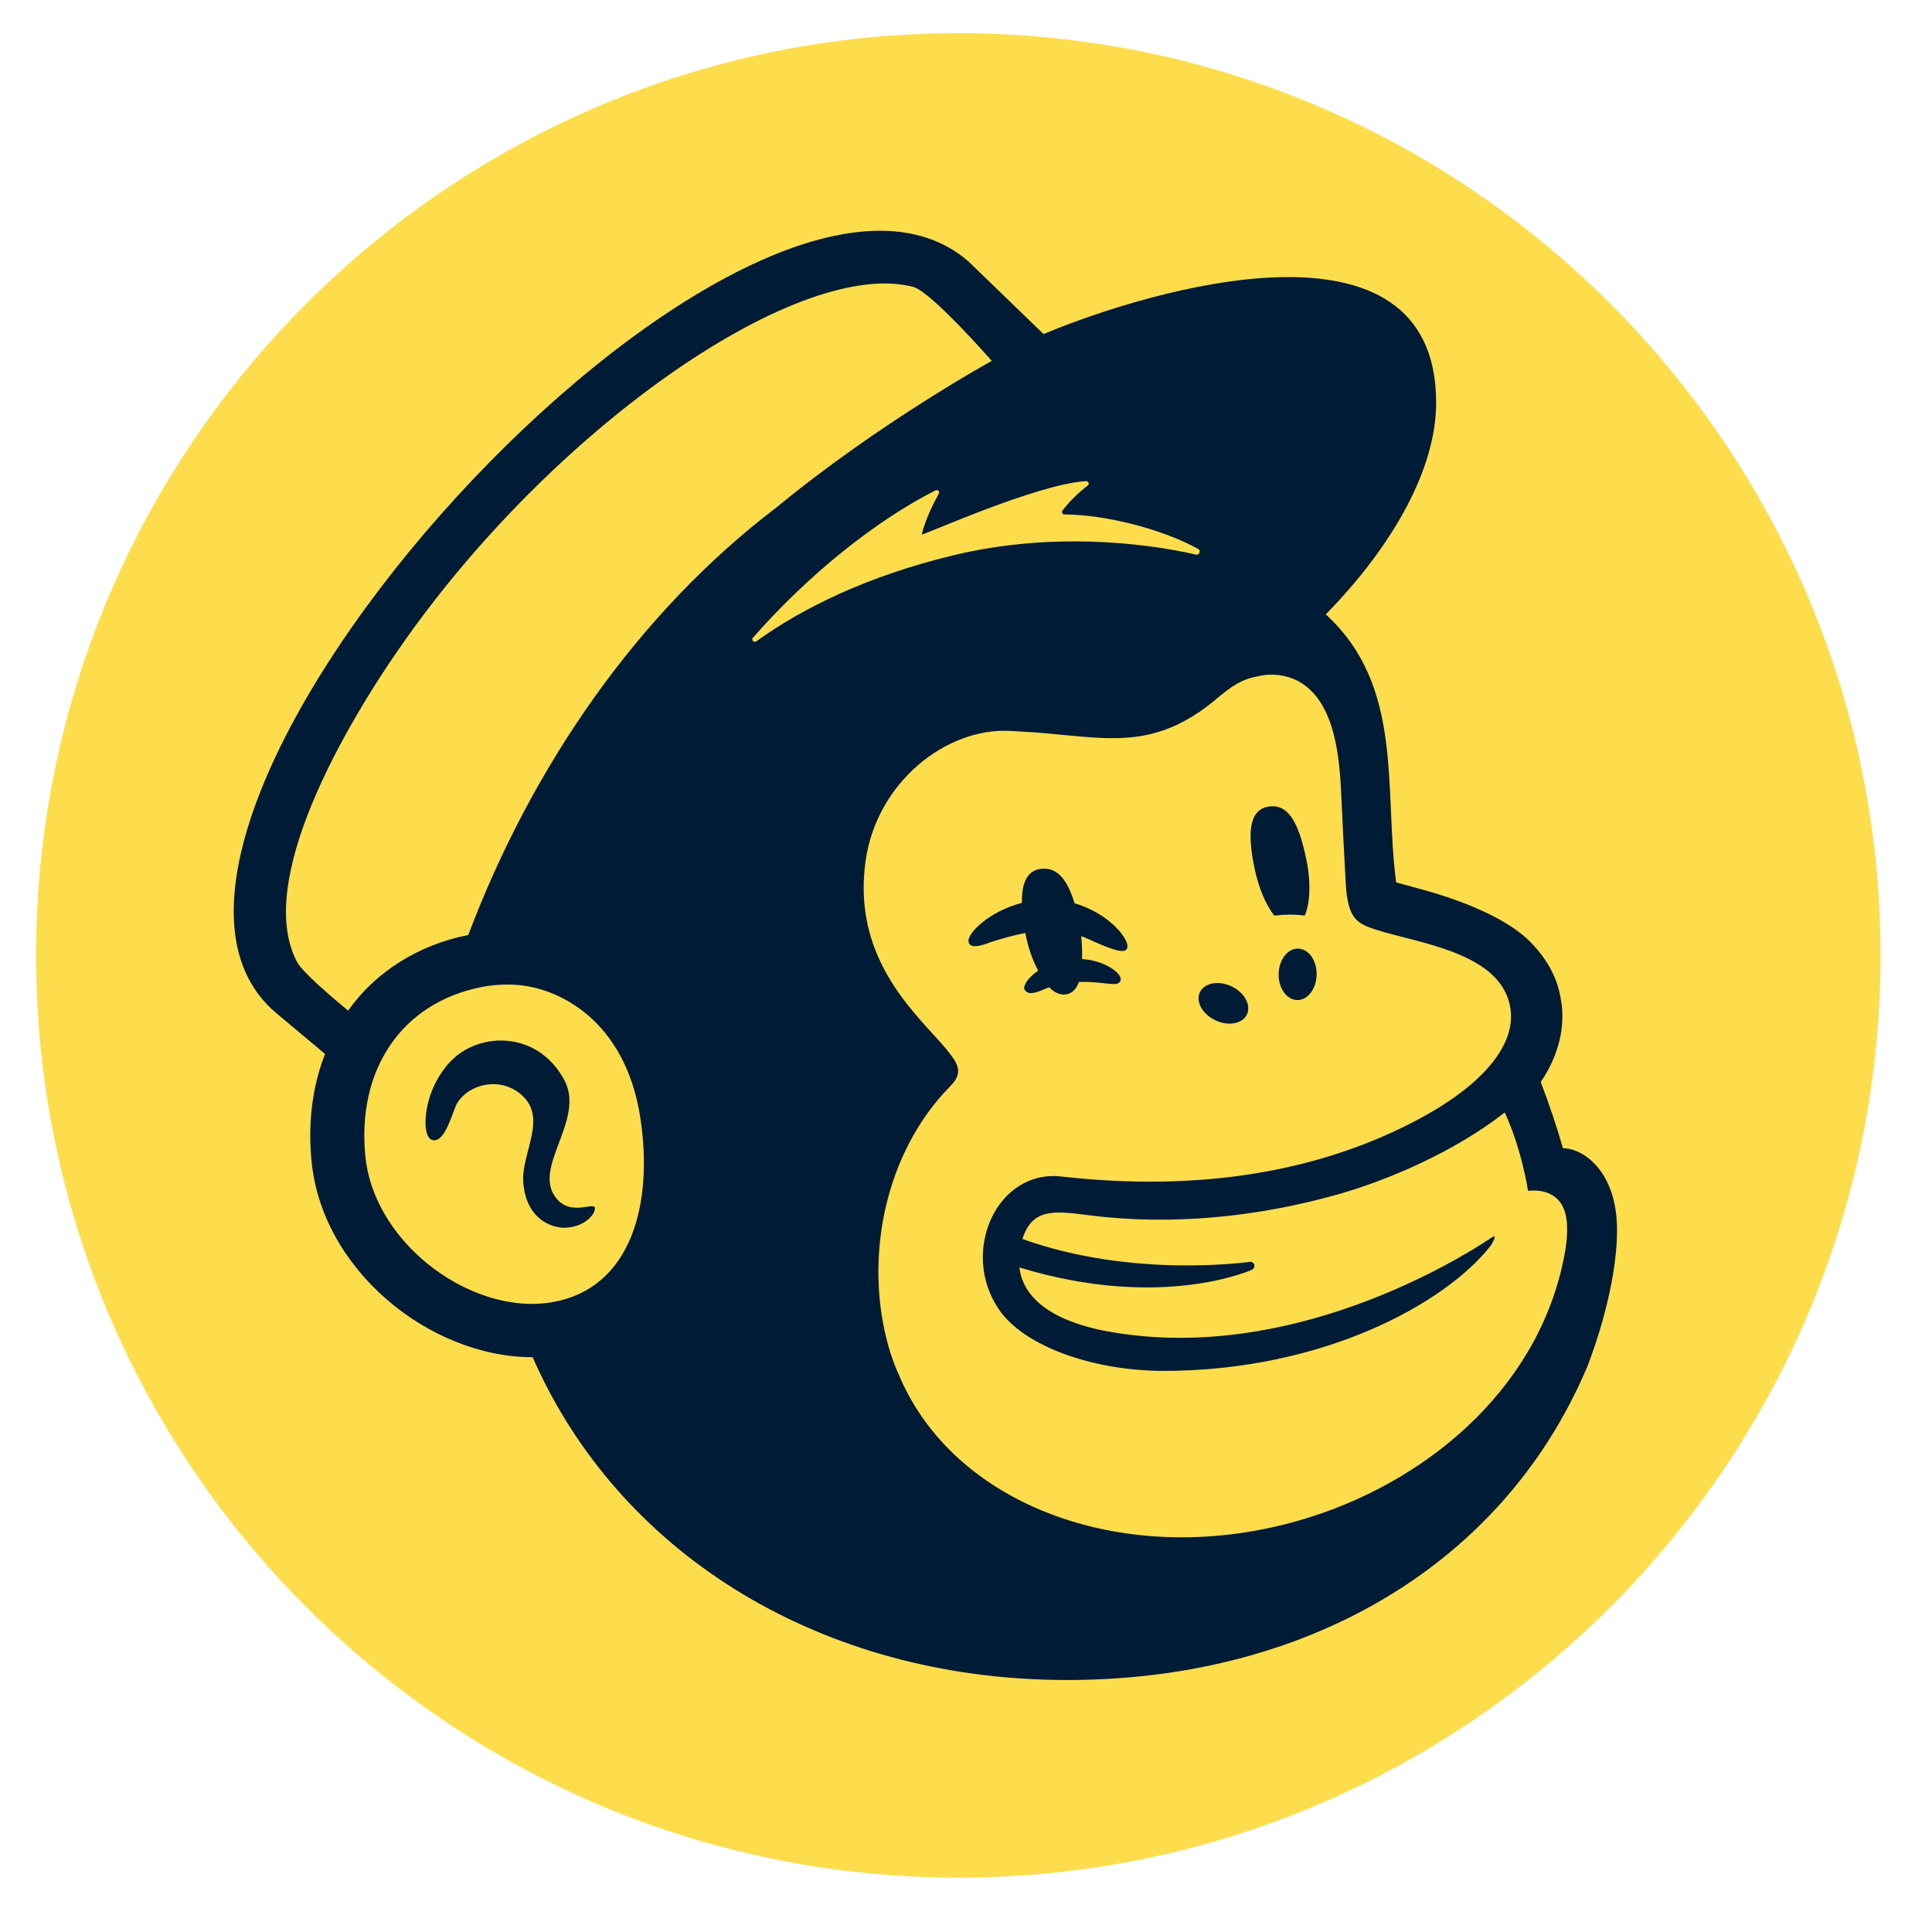 <svg width="35" height="35" viewBox="0 0 35 35" fill="none" xmlns="http://www.w3.org/2000/svg">
<path d="M17.361 0.601C8.146 0.601 0.654 8.093 0.654 17.308C0.654 26.523 8.146 34.015 17.361 34.015C26.576 34.015 34.068 26.523 34.068 17.308C34.068 8.093 26.576 0.601 17.361 0.601Z" fill="#FDDD4C"/>
<path d="M10.045 21.663C9.679 21.11 10.598 20.273 10.225 19.57C10.009 19.165 9.657 18.913 9.234 18.86C8.828 18.808 8.41 18.957 8.144 19.247C7.723 19.705 7.657 20.329 7.739 20.549C7.769 20.63 7.815 20.652 7.849 20.657C8.078 20.687 8.207 20.099 8.286 19.976C8.505 19.639 9.002 19.537 9.345 19.758C9.995 20.179 9.431 20.859 9.48 21.433C9.527 21.992 9.876 22.217 10.188 22.241C10.493 22.253 10.706 22.084 10.759 21.96C10.888 21.665 10.345 22.118 10.045 21.663Z" fill="#001B36"/>
<path d="M23.636 16.587C23.465 16.563 23.279 16.564 23.085 16.587C22.938 16.401 22.806 16.1 22.731 15.749C22.599 15.124 22.613 14.671 22.982 14.612C23.352 14.554 23.531 14.932 23.663 15.557C23.752 15.977 23.735 16.363 23.636 16.587Z" fill="#001B36"/>
<path d="M19.587 16.959C19.601 17.1 19.607 17.243 19.602 17.375C19.96 17.396 20.213 17.566 20.281 17.674C20.315 17.73 20.302 17.766 20.291 17.782C20.253 17.84 20.174 17.831 20.008 17.813C19.863 17.796 19.706 17.782 19.544 17.79C19.455 18.061 19.193 18.086 19.009 17.886C18.88 17.925 18.627 18.086 18.552 17.911C18.551 17.824 18.642 17.697 18.807 17.585C18.695 17.371 18.619 17.141 18.575 16.903C18.341 16.945 18.131 17.011 17.966 17.062C17.889 17.086 17.583 17.224 17.547 17.068C17.523 16.961 17.69 16.783 17.867 16.655C18.065 16.515 18.285 16.415 18.513 16.357C18.508 16.018 18.594 15.782 18.84 15.743C19.146 15.694 19.335 15.929 19.466 16.364C19.835 16.467 20.203 16.721 20.366 16.984C20.429 17.086 20.442 17.165 20.401 17.206C20.298 17.312 19.732 17.005 19.587 16.959Z" fill="#001B36"/>
<path d="M22.012 18.481C22.246 18.595 22.503 18.55 22.587 18.382C22.671 18.213 22.55 17.985 22.316 17.871C22.081 17.758 21.824 17.802 21.74 17.971C21.656 18.14 21.778 18.368 22.012 18.481Z" fill="#001B36"/>
<path d="M23.164 17.645C23.168 17.387 23.326 17.181 23.516 17.185C23.706 17.188 23.856 17.399 23.852 17.657C23.848 17.914 23.69 18.12 23.5 18.117C23.31 18.113 23.159 17.902 23.164 17.645Z" fill="#001B36"/>
<path fill-rule="evenodd" clip-rule="evenodd" d="M28.314 20.802C28.312 20.797 28.318 20.815 28.314 20.802C28.695 20.802 29.294 21.235 29.294 22.28C29.294 23.32 28.857 24.498 28.754 24.76C27.179 28.486 23.42 30.56 18.942 30.429C14.767 30.306 11.207 28.132 9.649 24.587C8.707 24.588 7.736 24.179 6.997 23.533C6.219 22.853 5.739 21.972 5.646 21.054C5.573 20.339 5.661 19.674 5.889 19.093L5.014 18.361C1.009 15.024 13.534 1.283 17.539 4.731C17.559 4.749 18.902 6.049 18.905 6.052C20.837 5.243 26.011 3.701 26.017 7.289C26.019 8.481 25.25 9.87 24.018 11.13C25.442 12.434 25.066 14.287 25.293 15.986L25.788 16.121C26.731 16.382 27.402 16.73 27.73 17.071C28.058 17.41 28.221 17.74 28.28 18.126C28.335 18.437 28.328 18.987 27.912 19.602C28.062 19.998 28.198 20.394 28.314 20.802ZM9.578 23.621C9.718 23.624 9.857 23.615 9.993 23.592C11.457 23.345 11.839 21.776 11.598 20.236C11.326 18.496 10.134 17.883 9.325 17.84C9.1 17.828 8.891 17.848 8.719 17.882C7.274 18.169 6.459 19.382 6.62 20.957C6.765 22.383 8.225 23.585 9.578 23.621ZM6.307 18.309C6.792 17.615 7.584 17.112 8.483 16.939C9.627 13.908 11.538 11.114 14.067 9.192C15.943 7.647 17.967 6.538 17.967 6.538C17.967 6.538 16.877 5.291 16.548 5.199C14.523 4.659 10.149 7.636 7.357 11.57C6.227 13.162 4.609 15.98 5.383 17.43C5.478 17.61 6.018 18.071 6.307 18.309ZM22.726 22.924C22.729 22.957 22.709 22.991 22.679 23.003C22.679 23.003 21.052 23.75 18.467 22.961C18.56 23.735 19.5 24.029 20.156 24.135C23.359 24.679 26.353 22.871 27.027 22.416C27.143 22.338 27.026 22.539 27.005 22.568C26.18 23.619 23.962 24.836 21.076 24.835C19.817 24.834 18.559 24.397 18.098 23.724C17.381 22.681 18.062 21.158 19.256 21.317C21.275 21.541 23.344 21.372 25.213 20.516C26.842 19.77 27.458 18.948 27.365 18.283C27.222 17.252 25.693 17.091 24.92 16.84C24.584 16.73 24.418 16.643 24.38 16.018C24.364 15.746 24.316 14.795 24.298 14.402C24.268 13.713 24.183 12.772 23.592 12.383C23.438 12.282 23.267 12.233 23.086 12.224C22.942 12.217 22.857 12.237 22.811 12.247C22.801 12.25 22.793 12.252 22.786 12.253C22.467 12.306 22.271 12.468 22.04 12.658C22.027 12.669 22.014 12.681 22 12.692C21.262 13.299 20.639 13.398 19.946 13.368C19.73 13.359 19.508 13.338 19.273 13.315C19.057 13.294 18.831 13.272 18.59 13.258L18.296 13.241C17.135 13.182 15.891 14.172 15.684 15.577C15.453 17.145 16.329 18.106 16.899 18.731C17.04 18.885 17.162 19.019 17.244 19.136C17.297 19.207 17.358 19.307 17.358 19.402C17.358 19.516 17.284 19.605 17.211 19.682C16.027 20.884 15.648 22.794 16.094 24.385C16.15 24.584 16.221 24.774 16.305 24.955C17.351 27.37 20.599 28.495 23.772 27.472C25.995 26.755 27.96 25.023 28.36 22.633C28.455 22.01 28.315 21.77 28.125 21.654C27.923 21.531 27.682 21.574 27.682 21.574C27.682 21.574 27.572 20.83 27.26 20.154C26.335 20.874 25.144 21.38 24.238 21.637C22.786 22.048 21.217 22.208 19.716 22.014C19.107 21.936 18.698 21.883 18.523 22.445C20.525 23.168 22.644 22.859 22.644 22.859C22.684 22.855 22.721 22.884 22.726 22.924ZM16.95 8.883C15.855 9.436 14.633 10.421 13.64 11.553C13.605 11.594 13.658 11.649 13.701 11.618C14.558 11.002 15.734 10.43 17.274 10.059C18.999 9.644 20.66 9.818 21.674 10.048C21.725 10.059 21.757 9.973 21.712 9.948C21.041 9.576 20.013 9.324 19.283 9.319C19.247 9.319 19.227 9.278 19.248 9.249C19.374 9.082 19.547 8.916 19.705 8.797C19.74 8.769 19.719 8.713 19.674 8.716C18.767 8.771 16.693 9.716 16.7 9.682C16.753 9.43 16.921 9.097 17.008 8.942C17.029 8.905 16.988 8.864 16.95 8.883Z" fill="#001B36"/>
</svg>
